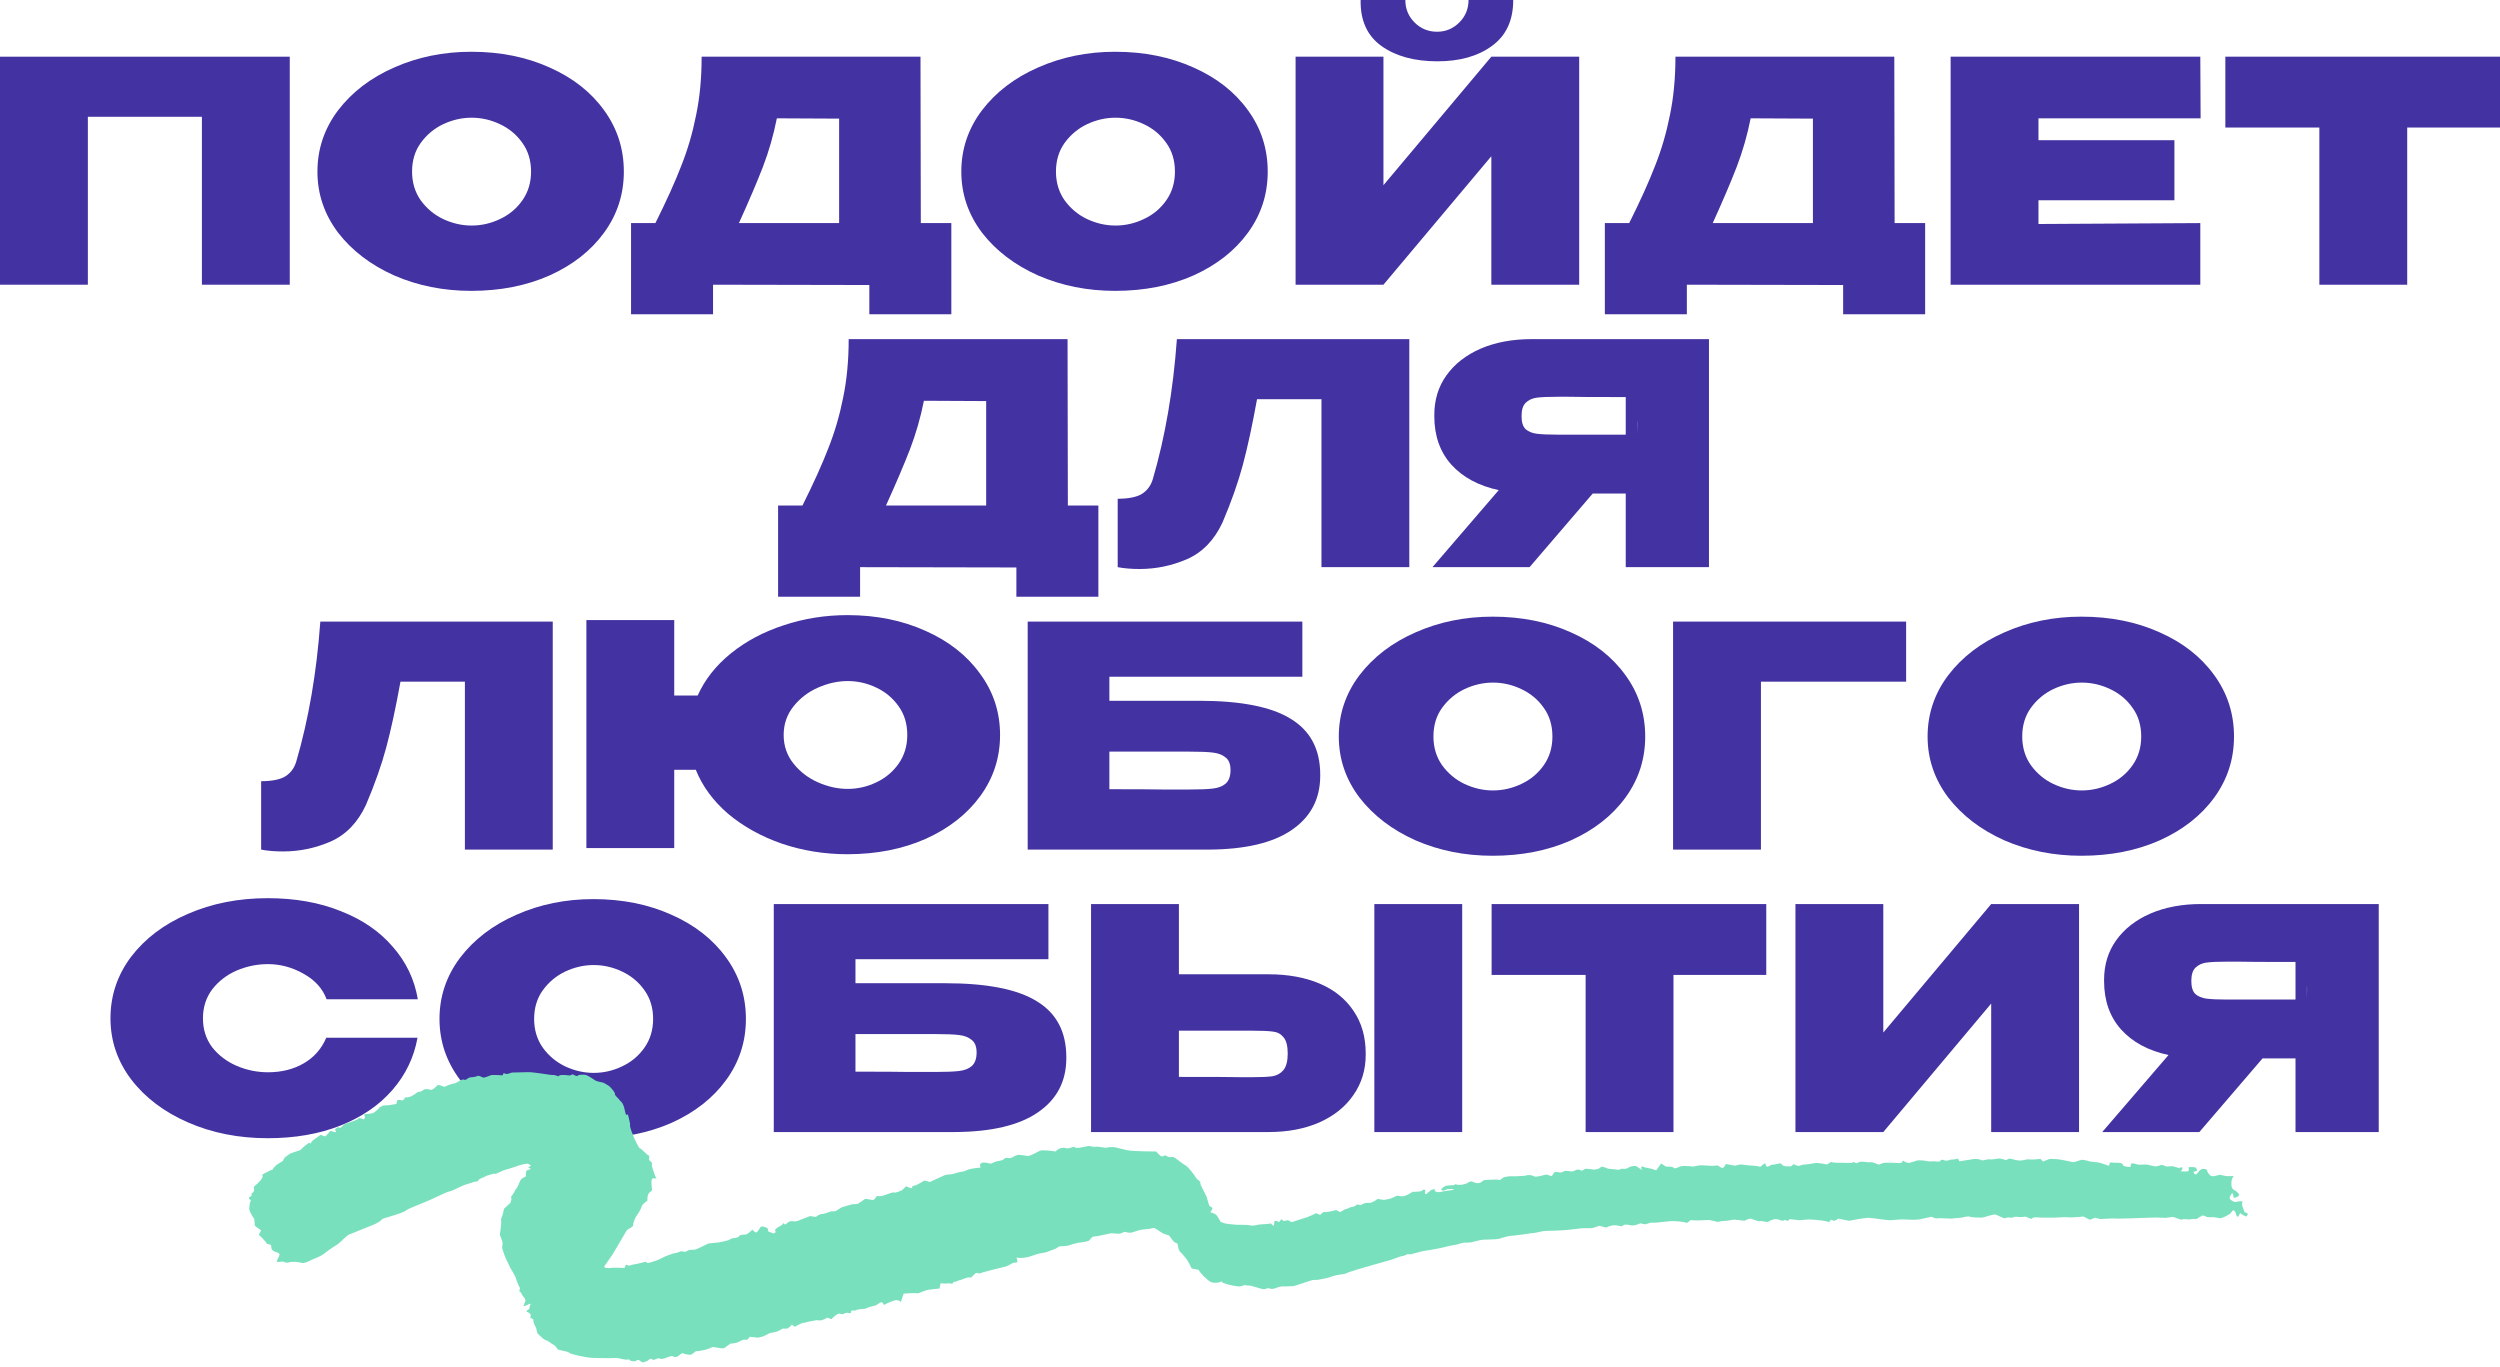 <?xml version="1.0" encoding="UTF-8"?> <svg xmlns="http://www.w3.org/2000/svg" width="492" height="269" viewBox="0 0 492 269" fill="none"><path d="M57.025 11.158V56.03H39.736V22.982H17.29V56.03H0V11.158H57.025Z" fill="#4332A2"></path><path d="M92.743 10.187C98.445 10.187 103.582 11.218 108.152 13.28C112.722 15.301 116.301 18.111 118.889 21.709C121.478 25.266 122.772 29.289 122.772 33.776C122.772 38.223 121.478 42.225 118.889 45.782C116.301 49.34 112.722 52.149 108.152 54.211C103.582 56.233 98.445 57.243 92.743 57.243C87.283 57.243 82.227 56.233 77.576 54.211C72.966 52.149 69.285 49.34 66.535 45.782C63.826 42.184 62.471 38.182 62.471 33.776C62.471 29.329 63.826 25.307 66.535 21.709C69.285 18.111 72.966 15.301 77.576 13.28C82.227 11.218 87.283 10.187 92.743 10.187ZM92.803 44.388C94.745 44.388 96.605 43.963 98.385 43.114C100.205 42.265 101.681 41.032 102.813 39.415C103.946 37.798 104.512 35.918 104.512 33.776C104.512 31.593 103.946 29.713 102.813 28.136C101.681 26.519 100.205 25.286 98.385 24.438C96.605 23.588 94.745 23.164 92.803 23.164C90.903 23.164 89.042 23.588 87.222 24.438C85.443 25.286 83.966 26.519 82.794 28.136C81.661 29.713 81.095 31.593 81.095 33.776C81.095 35.918 81.661 37.798 82.794 39.415C83.966 41.032 85.443 42.265 87.222 43.114C89.042 43.963 90.903 44.388 92.803 44.388Z" fill="#4332A2"></path><path d="M181.215 43.903H187.221V61.852H171.084V56.091L140.327 56.03V61.852H124.19V43.903H128.983C131.166 39.536 132.865 35.777 134.078 32.624C135.332 29.471 136.303 26.156 136.99 22.679C137.718 19.202 138.082 15.362 138.082 11.158H181.154L181.215 43.903ZM152.885 23.285C152.237 26.56 151.327 29.733 150.155 32.806C148.982 35.838 147.404 39.536 145.423 43.903H165.139V23.346L152.885 23.285Z" fill="#4332A2"></path><path d="M219.459 10.187C225.162 10.187 230.298 11.218 234.868 13.28C239.438 15.301 243.018 18.111 245.606 21.709C248.194 25.266 249.488 29.289 249.488 33.776C249.488 38.223 248.194 42.225 245.606 45.782C243.018 49.34 239.438 52.149 234.868 54.211C230.298 56.233 225.162 57.243 219.459 57.243C213.999 57.243 208.944 56.233 204.293 54.211C199.682 52.149 196.002 49.34 193.252 45.782C190.542 42.184 189.187 38.182 189.187 33.776C189.187 29.329 190.542 25.307 193.252 21.709C196.002 18.111 199.682 15.301 204.293 13.28C208.944 11.218 213.999 10.187 219.459 10.187ZM219.52 44.388C221.461 44.388 223.322 43.963 225.101 43.114C226.921 42.265 228.397 41.032 229.53 39.415C230.662 37.798 231.228 35.918 231.228 33.776C231.228 31.593 230.662 29.713 229.53 28.136C228.397 26.519 226.921 25.286 225.101 24.438C223.322 23.588 221.461 23.164 219.52 23.164C217.619 23.164 215.759 23.588 213.939 24.438C212.159 25.286 210.683 26.519 209.51 28.136C208.378 29.713 207.812 31.593 207.812 33.776C207.812 35.918 208.378 37.798 209.51 39.415C210.683 41.032 212.159 42.265 213.939 43.114C215.759 43.963 217.619 44.388 219.52 44.388Z" fill="#4332A2"></path><path d="M282.879 12.067C278.35 12.067 274.669 11.056 271.838 9.035C269.048 7.014 267.693 4.002 267.774 0H276.57C276.57 1.738 277.177 3.214 278.39 4.427C279.603 5.639 281.08 6.246 282.819 6.246C284.517 6.246 285.973 5.639 287.187 4.427C288.4 3.214 289.007 1.738 289.007 0H297.803C297.803 4.002 296.408 7.014 293.617 9.035C290.867 11.056 287.288 12.067 282.879 12.067ZM272.263 36.444L293.496 11.158H310.785V56.03H293.496V30.744L272.263 56.03H254.973V11.158H272.263V36.444Z" fill="#4332A2"></path><path d="M372.86 43.903H378.866V61.852H362.729V56.091L331.972 56.03V61.852H315.835V43.903H320.627C322.811 39.536 324.51 35.777 325.723 32.624C326.977 29.471 327.948 26.156 328.635 22.679C329.363 19.202 329.727 15.362 329.727 11.158H372.799L372.86 43.903ZM344.529 23.285C343.882 26.56 342.972 29.733 341.799 32.806C340.627 35.838 339.049 39.536 337.068 43.903H356.784V23.346L344.529 23.285Z" fill="#4332A2"></path><path d="M427.925 39.415H401.172V44.084L433.021 43.903V56.03H383.882V11.158H433.021L433.081 23.285H401.172V27.591H427.925V39.415Z" fill="#4332A2"></path><path d="M437.947 25.105V11.158H492L437.947 25.105ZM492 11.158V25.105H473.74V56.03H456.45V25.105H437.947V11.158H492Z" fill="#4332A2"></path><path d="M210.154 99.488H216.16V117.437H200.023V111.677L169.266 111.616V117.437H153.129V99.488H157.922C160.106 95.122 161.804 91.363 163.018 88.209C164.271 85.056 165.242 81.741 165.929 78.265C166.657 74.788 167.021 70.948 167.021 66.743H210.094L210.154 99.488ZM181.824 78.871C181.177 82.145 180.267 85.319 179.094 88.391C177.921 91.423 176.344 95.122 174.362 99.488H194.078V78.932L181.824 78.871Z" fill="#4332A2"></path><path d="M277.352 66.743V111.616H260.063V78.568H247.384C246.454 83.702 245.523 88.007 244.593 91.484C243.663 94.96 242.328 98.74 240.589 102.823C238.971 106.3 236.646 108.705 233.613 110.039C230.62 111.333 227.506 111.98 224.27 111.98C222.653 111.98 221.217 111.859 219.963 111.616V98.154C222.107 98.154 223.704 97.831 224.756 97.184C225.807 96.497 226.515 95.526 226.879 94.273C229.306 85.986 230.883 76.809 231.611 66.743H277.352Z" fill="#4332A2"></path><path d="M322.189 85.541C322.23 83.56 322.23 82.711 322.189 82.994V85.541ZM336.324 111.616H319.945V97.123H313.454L301.017 111.616H281.908L294.951 96.456C290.987 95.607 287.873 93.93 285.608 91.423C283.384 88.917 282.272 85.743 282.272 81.903V81.66C282.272 78.709 283.06 76.122 284.638 73.899C286.255 71.635 288.5 69.876 291.372 68.623C294.284 67.37 297.62 66.743 301.381 66.743H336.324V111.616ZM306.599 78.083C304.738 78.083 303.343 78.143 302.413 78.265C301.523 78.386 300.795 78.73 300.229 79.295C299.703 79.821 299.44 80.69 299.44 81.903C299.44 83.075 299.703 83.924 300.229 84.45C300.795 84.935 301.523 85.238 302.413 85.359C303.343 85.481 304.738 85.541 306.599 85.541H319.945V78.143C313.595 78.143 309.814 78.123 308.6 78.083H306.599Z" fill="#4332A2"></path><path d="M108.781 122.329V167.202H91.492V134.153H78.813C77.883 139.287 76.953 143.593 76.022 147.069C75.092 150.546 73.757 154.326 72.018 158.409C70.401 161.886 68.075 164.291 65.042 165.625C62.049 166.919 58.935 167.565 55.7 167.565C54.082 167.565 52.646 167.444 51.392 167.202V153.74C53.536 153.74 55.133 153.416 56.185 152.77C57.236 152.082 57.944 151.112 58.308 149.859C60.735 141.572 62.312 132.395 63.04 122.329H108.781Z" fill="#4332A2"></path><path d="M166.783 121.055C172.445 121.055 177.561 122.086 182.131 124.148C186.701 126.169 190.281 128.979 192.869 132.577C195.498 136.134 196.812 140.157 196.812 144.644C196.812 149.091 195.518 153.093 192.93 156.65C190.341 160.208 186.762 163.018 182.192 165.079C177.622 167.101 172.486 168.111 166.783 168.111C162.294 168.111 158.007 167.424 153.922 166.049C149.837 164.635 146.298 162.674 143.306 160.167C140.353 157.621 138.23 154.73 136.936 151.496H132.689V166.898H115.4V122.026H132.689V136.882H137.3C138.715 133.729 140.899 130.96 143.852 128.575C146.804 126.189 150.262 124.35 154.225 123.056C158.229 121.722 162.415 121.055 166.783 121.055ZM166.844 155.256C168.785 155.256 170.645 154.831 172.425 153.982C174.245 153.133 175.721 151.9 176.853 150.283C177.986 148.666 178.552 146.787 178.552 144.644C178.552 142.461 177.986 140.581 176.853 139.005C175.721 137.387 174.245 136.154 172.425 135.306C170.645 134.457 168.785 134.032 166.844 134.032C164.902 134.032 162.961 134.457 161.02 135.306C159.079 136.154 157.461 137.387 156.167 139.005C154.872 140.622 154.225 142.501 154.225 144.644C154.225 146.787 154.872 148.666 156.167 150.283C157.461 151.9 159.079 153.133 161.02 153.982C162.961 154.831 164.902 155.256 166.844 155.256Z" fill="#4332A2"></path><path d="M235.979 137.913C244.23 137.913 250.256 139.106 254.057 141.491C257.899 143.835 259.821 147.494 259.821 152.466V152.648C259.821 157.216 257.96 160.774 254.239 163.321C250.559 165.868 245.099 167.161 237.86 167.202H202.249V122.329H256.302V133.183H218.326V137.913H235.979ZM233.917 155.377C236.02 155.377 237.597 155.316 238.648 155.195C239.74 155.074 240.59 154.75 241.196 154.225C241.843 153.659 242.167 152.77 242.167 151.557C242.167 150.384 241.843 149.556 241.196 149.071C240.59 148.545 239.74 148.222 238.648 148.1C237.597 147.979 236.02 147.918 233.917 147.918H218.326V155.316C223.583 155.316 227.102 155.337 228.881 155.377C230.661 155.377 231.813 155.377 232.339 155.377H233.917Z" fill="#4332A2"></path><path d="M293.748 121.359C299.45 121.359 304.587 122.389 309.157 124.451C313.727 126.472 317.306 129.282 319.895 132.88C322.483 136.437 323.777 140.46 323.777 144.947C323.777 149.394 322.483 153.396 319.895 156.954C317.306 160.511 313.727 163.321 309.157 165.382C304.587 167.404 299.45 168.414 293.748 168.414C288.288 168.414 283.233 167.404 278.582 165.382C273.971 163.321 270.291 160.511 267.541 156.954C264.831 153.356 263.476 149.354 263.476 144.947C263.476 140.5 264.831 136.478 267.541 132.88C270.291 129.282 273.971 126.472 278.582 124.451C283.233 122.389 288.288 121.359 293.748 121.359ZM293.809 155.559C295.75 155.559 297.61 155.134 299.39 154.286C301.21 153.437 302.686 152.204 303.818 150.587C304.951 148.97 305.517 147.09 305.517 144.947C305.517 142.764 304.951 140.884 303.818 139.308C302.686 137.691 301.21 136.458 299.39 135.609C297.61 134.76 295.75 134.335 293.809 134.335C291.908 134.335 290.047 134.76 288.227 135.609C286.448 136.458 284.972 137.691 283.799 139.308C282.666 140.884 282.1 142.764 282.1 144.947C282.1 147.09 282.666 148.97 283.799 150.587C284.972 152.204 286.448 153.437 288.227 154.286C290.047 155.134 291.908 155.559 293.809 155.559Z" fill="#4332A2"></path><path d="M375.125 122.329V134.153H346.552V167.202H329.262V122.329H375.125Z" fill="#4332A2"></path><path d="M409.623 121.359C415.325 121.359 420.462 122.389 425.032 124.451C429.602 126.472 433.181 129.282 435.77 132.88C438.358 136.437 439.652 140.46 439.652 144.947C439.652 149.394 438.358 153.396 435.77 156.954C433.181 160.511 429.602 163.321 425.032 165.382C420.462 167.404 415.325 168.414 409.623 168.414C404.163 168.414 399.108 167.404 394.457 165.382C389.846 163.321 386.166 160.511 383.416 156.954C380.706 153.356 379.351 149.354 379.351 144.947C379.351 140.5 380.706 136.478 383.416 132.88C386.166 129.282 389.846 126.472 394.457 124.451C399.108 122.389 404.163 121.359 409.623 121.359ZM409.684 155.559C411.625 155.559 413.485 155.134 415.265 154.286C417.085 153.437 418.561 152.204 419.693 150.587C420.826 148.97 421.392 147.09 421.392 144.947C421.392 142.764 420.826 140.884 419.693 139.308C418.561 137.691 417.085 136.458 415.265 135.609C413.485 134.76 411.625 134.335 409.684 134.335C407.783 134.335 405.922 134.76 404.102 135.609C402.323 136.458 400.847 137.691 399.674 139.308C398.541 140.884 397.975 142.764 397.975 144.947C397.975 147.09 398.541 148.97 399.674 150.587C400.847 152.204 402.323 153.437 404.102 154.286C405.922 155.134 407.783 155.559 409.684 155.559Z" fill="#4332A2"></path><path d="M21.742 200.411C21.742 195.924 23.097 191.882 25.807 188.284C28.557 184.686 32.278 181.876 36.969 179.855C41.701 177.793 46.938 176.762 52.681 176.762C58.06 176.762 62.853 177.611 67.059 179.309C71.306 180.967 74.723 183.311 77.311 186.343C79.94 189.335 81.578 192.771 82.225 196.652H64.269C63.5 194.55 61.983 192.872 59.719 191.619C57.494 190.366 55.169 189.739 52.742 189.739C50.599 189.739 48.536 190.164 46.554 191.012C44.613 191.861 43.016 193.094 41.762 194.711C40.548 196.328 39.942 198.228 39.942 200.411C39.942 202.594 40.548 204.494 41.762 206.112C43.016 207.688 44.613 208.901 46.554 209.75C48.536 210.599 50.599 211.023 52.742 211.023C55.411 211.023 57.757 210.437 59.779 209.265C61.801 208.092 63.278 206.415 64.208 204.232H82.165C81.477 208.072 79.839 211.488 77.251 214.48C74.662 217.471 71.245 219.816 66.998 221.514C62.792 223.171 58.02 224 52.681 224C46.979 224 41.762 222.969 37.03 220.907C32.298 218.846 28.557 216.016 25.807 212.418C23.097 208.82 21.742 204.818 21.742 200.411Z" fill="#4332A2"></path><path d="M116.765 176.944C122.467 176.944 127.603 177.975 132.174 180.037C136.744 182.058 140.323 184.868 142.911 188.466C145.5 192.023 146.794 196.045 146.794 200.533C146.794 204.98 145.5 208.982 142.911 212.539C140.323 216.097 136.744 218.906 132.174 220.968C127.603 222.989 122.467 224 116.765 224C111.305 224 106.249 222.989 101.598 220.968C96.988 218.906 93.308 216.097 90.557 212.539C87.848 208.941 86.493 204.939 86.493 200.533C86.493 196.086 87.848 192.064 90.557 188.466C93.308 184.868 96.988 182.058 101.598 180.037C106.249 177.975 111.305 176.944 116.765 176.944ZM116.825 211.145C118.767 211.145 120.627 210.72 122.407 209.871C124.226 209.022 125.703 207.789 126.835 206.172C127.967 204.555 128.534 202.675 128.534 200.533C128.534 198.35 127.967 196.47 126.835 194.893C125.703 193.276 124.226 192.043 122.407 191.194C120.627 190.345 118.767 189.921 116.825 189.921C114.924 189.921 113.064 190.345 111.244 191.194C109.465 192.043 107.988 193.276 106.816 194.893C105.683 196.47 105.117 198.35 105.117 200.533C105.117 202.675 105.683 204.555 106.816 206.172C107.988 207.789 109.465 209.022 111.244 209.871C113.064 210.72 114.924 211.145 116.825 211.145Z" fill="#4332A2"></path><path d="M186.009 193.499C194.259 193.499 200.285 194.691 204.087 197.076C207.929 199.421 209.85 203.08 209.85 208.052V208.234C209.85 212.802 207.99 216.36 204.269 218.906C200.588 221.453 195.129 222.747 187.889 222.787H152.279V177.914H206.331V188.769H168.355V193.499H186.009ZM183.946 210.963C186.049 210.963 187.626 210.902 188.678 210.781C189.77 210.659 190.619 210.336 191.226 209.811C191.873 209.245 192.196 208.355 192.196 207.142C192.196 205.97 191.873 205.141 191.226 204.656C190.619 204.131 189.77 203.807 188.678 203.686C187.626 203.565 186.049 203.504 183.946 203.504H168.355V210.902C173.613 210.902 177.131 210.922 178.911 210.963C180.69 210.963 181.843 210.963 182.369 210.963H183.946Z" fill="#4332A2"></path><path d="M249.662 191.74C253.464 191.74 256.8 192.347 259.672 193.559C262.543 194.772 264.768 196.551 266.345 198.896C267.963 201.24 268.771 204.05 268.771 207.324V207.567C268.771 210.558 267.963 213.206 266.345 215.511C264.768 217.815 262.523 219.614 259.611 220.907C256.74 222.161 253.423 222.787 249.662 222.787H214.719V177.914H232.008V191.74H249.662ZM270.47 222.787V177.914H287.76V222.787H270.47ZM246.265 211.994C248.125 211.994 249.5 211.933 250.39 211.812C251.32 211.65 252.048 211.246 252.574 210.599C253.14 209.912 253.423 208.82 253.423 207.324C253.423 205.829 253.14 204.757 252.574 204.11C252.048 203.464 251.361 203.1 250.511 203.019C249.702 202.898 248.287 202.837 246.265 202.837H232.008V211.933C239.046 211.933 243.171 211.953 244.384 211.994H246.265Z" fill="#4332A2"></path><path d="M293.548 191.861V177.914H347.601L293.548 191.861ZM347.601 177.914V191.861H329.34V222.787H312.051V191.861H293.548V177.914H347.601Z" fill="#4332A2"></path><path d="M370.633 177.914V203.201L391.866 177.914H409.155V222.787H391.866V197.501L370.633 222.787H353.343V177.914H370.633Z" fill="#4332A2"></path><path d="M454.001 196.713C454.041 194.732 454.041 193.883 454.001 194.166V196.713ZM468.136 222.787H451.756V208.295H445.265L432.829 222.787H413.719L426.762 207.628C422.799 206.779 419.685 205.101 417.42 202.594C415.196 200.088 414.083 196.915 414.083 193.074V192.832C414.083 189.881 414.872 187.293 416.449 185.07C418.067 182.806 420.312 181.047 423.183 179.794C426.095 178.541 429.432 177.914 433.193 177.914H468.136V222.787ZM438.41 189.254C436.55 189.254 435.154 189.315 434.224 189.436C433.334 189.557 432.606 189.901 432.04 190.467C431.514 190.992 431.252 191.861 431.252 193.074C431.252 194.247 431.514 195.095 432.04 195.621C432.606 196.106 433.334 196.409 434.224 196.531C435.154 196.652 436.55 196.713 438.41 196.713H451.756V189.315C445.407 189.315 441.625 189.294 440.412 189.254H438.41Z" fill="#4332A2"></path><path d="M149.856 241.358C150.876 241.447 151.438 241.875 151.098 242.304L151.881 242.614L152.088 242.703C152.339 242.747 152.605 242.614 152.664 242.407L152.591 242.259L152.502 242.082C152.576 241.949 152.783 241.742 152.96 241.624L153.123 241.506L153.862 241.107L154.172 240.708C154.379 240.96 154.615 241.048 154.689 240.915C154.763 240.782 155.088 240.546 155.384 240.383C155.68 240.221 156.596 240.457 156.67 240.354C156.744 240.251 157.305 240.28 157.379 240.088L157.645 239.999H157.704C157.704 239.999 158.547 239.645 159.434 239.32L160.365 239.468H160.453C160.557 239.497 160.749 239.394 160.882 239.261C161.015 239.128 161.636 238.862 161.858 238.906C162.079 238.951 162.996 238.552 163.424 238.434L163.823 238.374H163.956C164.119 238.448 164.429 238.389 164.636 238.242C164.843 238.094 165.582 237.606 165.819 237.547C166.055 237.488 167.134 237.163 167.71 237.001L168.302 236.956L168.76 236.927C169.233 236.661 169.853 236.262 170.119 236.026C170.386 235.789 171.553 236.218 171.864 236.159L172.07 236.011C172.277 235.848 172.351 235.583 172.543 235.405L172.588 235.361C172.854 235.479 173.475 235.42 173.992 235.243C174.509 235.066 175.839 234.534 176.017 234.681C176.194 234.829 177.14 234.386 177.524 234.238L177.746 234.017L178.322 233.455C178.914 233.751 179.446 233.899 179.505 233.795V233.692L179.593 233.411C179.904 233.382 180.318 233.263 180.51 233.13C180.702 232.997 181.47 232.658 181.751 232.421C182.032 232.185 182.948 232.673 183.022 232.613C183.096 232.554 183.702 232.274 184.19 232.067C184.678 231.86 185.964 231.269 185.993 231.24C186.023 231.21 186.525 231.151 187.087 231.107C187.648 231.062 189.097 230.545 189.215 230.604C189.333 230.664 189.954 230.442 190.516 230.191C191.077 229.94 192.762 229.807 192.836 229.792C192.91 229.777 193.102 229.63 192.94 229.57C192.777 229.511 192.747 229.157 193.161 228.876C193.575 228.595 194.95 229.053 195.024 229.009C195.097 228.965 195.556 228.773 195.866 228.64C196.176 228.507 197.241 228.389 197.388 228.241L197.536 228.123C197.654 228.019 197.817 227.886 197.95 227.886H198.334C198.763 227.99 199.339 227.813 199.635 227.517L199.945 227.414L200.374 227.266C200.936 227.296 201.748 227.399 202.192 227.488C202.635 227.576 204.039 226.779 204.586 226.498C205.133 226.217 207.158 226.513 207.675 226.616L208.119 226.276C208.34 226.114 208.636 225.981 208.931 225.937L209.375 225.863C209.818 226.04 210.498 226.025 210.868 225.818L211.267 225.685C211.4 225.641 211.666 225.922 211.858 225.907L212.479 225.877C213.144 225.744 213.912 225.582 214.178 225.538C214.444 225.493 215.257 225.789 215.597 225.685C215.937 225.582 217.179 225.863 217.519 225.877L217.829 225.848H217.977C218.125 225.759 218.627 225.73 219.115 225.744C219.603 225.759 221.42 226.335 222.307 226.439C223.194 226.542 226.431 226.631 227.525 226.616L228.234 227.34C228.544 227.65 228.855 227.68 229.224 227.384L229.269 227.355C229.549 227.502 229.875 227.665 230.008 227.709C230.141 227.753 230.51 227.709 230.747 227.68C230.983 227.65 231.486 228.049 231.722 228.226C231.958 228.403 232.919 229.142 233.392 229.408C233.865 229.674 235.062 231.225 235.52 231.993L236.2 232.554L236.245 232.599C236.141 232.761 236.289 233.263 236.555 233.721C236.821 234.179 237.442 235.494 237.486 235.583C237.531 235.671 237.693 236.321 237.826 236.809L237.989 237.237C238.092 237.532 238.846 237.532 238.521 238.049L238.196 238.567C238.742 238.714 239.289 238.965 239.408 239.128C239.526 239.29 240.028 240.058 240.235 240.472L240.575 240.59L241.166 240.797C241.891 240.9 242.851 241.004 243.309 241.033C243.768 241.063 245.275 241.019 245.659 241.093L246.029 241.152L246.339 241.196C246.679 241.211 247.256 241.137 247.625 241.019C247.995 240.9 249.798 240.96 250.064 240.738L250.463 241.137C250.729 241.403 250.744 240.96 250.744 240.827C250.744 240.324 250.892 240.088 251.542 240.428L251.645 240.487C251.823 240.472 252.015 240.221 252.103 239.926L252.562 240.236L252.68 240.324C253.094 240.162 253.537 240.103 253.641 240.191C253.744 240.28 254.158 240.531 254.261 240.502L254.35 240.472C255.207 240.191 256.079 239.926 256.922 239.645L257.439 239.468C257.986 239.246 258.695 238.936 259.02 238.759L259.479 238.951L259.804 239.084C260.114 238.744 260.498 238.493 260.661 238.507H260.794L261.001 238.552C261.888 238.404 262.671 238.242 262.76 238.182C262.848 238.123 263.277 238.212 263.543 238.463C263.809 238.714 264.578 237.946 264.858 237.946C265.139 237.946 265.834 237.503 266.026 237.518C266.218 237.532 266.839 237.34 266.957 237.119C267.075 236.897 267.77 237.252 267.829 237.163C267.888 237.075 268.539 236.705 269.026 236.72H269.544L269.795 236.69C270.061 236.631 270.667 236.292 271.14 235.937L271.805 236.055L272.308 236.144C272.854 236.07 273.505 235.937 273.756 235.848C274.007 235.76 274.761 235.361 275.071 235.302L275.411 235.376C276.195 235.553 276.771 235.317 277.953 234.593L278.042 234.534C278.22 234.578 278.944 234.534 279.653 234.445L280.067 234.179L280.185 234.105C280.407 234.105 280.555 234.238 280.51 234.357L280.481 234.475L280.422 234.755C280.51 235.11 280.791 235.08 281.028 234.681L281.368 234.43L281.708 234.164C282.225 233.987 282.52 233.987 282.373 234.164C282.225 234.342 282.668 234.77 283.525 234.563C284.383 234.357 286.467 234.164 286.156 234.061C285.846 233.958 284.811 233.972 284.56 234.15L284.294 234.253L284.102 234.327C283.836 234.312 283.614 234.194 283.629 234.091C283.644 233.987 284.043 233.603 284.397 233.426C284.752 233.249 286.053 233.263 286.142 233.219C286.23 233.175 286.511 232.953 286.614 233.086C286.718 233.219 287.634 233.249 288.492 232.968L289.024 232.673C289.423 232.451 289.6 232.451 290.029 232.658C290.59 232.924 291.255 232.938 291.787 232.436L291.965 232.274C292.32 232.2 292.881 232.17 293.192 232.185C293.502 232.2 294.655 232.023 295.113 232.259L295.586 231.934L295.985 231.668C296.517 231.579 297.005 231.491 297.034 231.491C297.064 231.491 297.611 231.491 298.172 231.491C298.734 231.491 300.33 231.402 300.463 231.313C300.596 231.225 301.365 231.181 301.823 231.476C302.281 231.771 304.01 231.181 304.306 231.151L304.557 231.195C304.838 231.254 305.178 231.506 305.355 231.432C305.577 231.343 305.621 230.989 305.814 230.811L305.961 230.678C306.227 230.619 306.597 230.634 306.759 230.708C306.922 230.782 307.41 230.737 307.528 230.634C307.646 230.531 308.149 230.368 308.297 230.442H308.444C308.888 230.486 309.449 230.619 309.76 230.442C310.262 230.191 310.647 230.014 311.149 230.368L311.223 230.412C311.341 230.412 311.607 230.279 311.829 230.087C312.051 229.895 313.307 230.161 313.662 230.176C314.016 230.191 314.947 229.984 314.992 229.718C315.036 229.452 316.041 229.762 316.337 229.94C316.632 230.117 318.125 230.087 318.347 230.206C318.569 230.324 319.115 229.925 319.308 229.999C319.5 230.073 320.15 230.043 320.372 229.851C320.593 229.659 321.495 229.334 321.998 229.497L322.278 229.674L323.165 230.265C322.855 229.718 322.958 229.423 323.387 229.63C323.815 229.836 325.175 229.999 325.308 230.087C325.441 230.176 325.899 230.383 325.988 230.265C326.077 230.147 326.609 229.423 326.919 228.965L327.688 229.482C328.131 229.777 328.974 229.393 329.476 229.881L329.565 229.954C329.831 229.91 330.304 229.748 330.614 229.585C330.925 229.423 331.9 229.452 332.462 229.511L332.964 229.556L333.26 229.585C333.6 229.497 334.191 229.393 334.56 229.334C334.93 229.275 336.748 229.482 337.043 229.437C337.339 229.393 338.196 229.334 338.241 229.437C338.285 229.541 338.699 229.866 339.009 229.851C339.32 229.836 339.571 229.098 339.659 229.083C339.748 229.068 340.591 229.245 341.403 229.408L342.113 229.245L342.305 229.201C342.497 229.142 343.088 229.186 343.62 229.29C344.153 229.393 345.837 229.364 346.399 229.644L346.916 229.231C347.271 228.95 347.448 228.758 347.537 229.378C347.581 229.674 348.01 229.615 348.306 229.408L348.587 229.231C349 229.231 349.621 229.112 349.976 229.009L350.331 228.95H350.419C350.567 229.083 350.803 229.305 350.966 229.423C351.129 229.541 351.956 229.541 352.459 229.541L352.533 229.482L353.02 229.098C353.39 229.349 353.892 229.497 354.129 229.437L354.351 229.349L354.691 229.231C355.563 229.157 356.642 229.024 357.085 228.906C357.528 228.788 359.051 229.053 359.538 229.172L359.937 228.92L360.322 228.684C360.706 228.802 361.519 228.861 362.125 228.832C362.731 228.802 364.327 228.95 364.549 228.802L364.741 228.714L364.8 228.684C364.8 228.684 364.963 228.669 365.007 228.773C365.051 228.876 365.465 229.039 365.761 228.743C366.056 228.448 367.667 228.802 368.126 228.728C368.584 228.655 369.692 229.216 369.722 229.201C369.751 229.186 370.15 229.024 370.564 228.891C370.978 228.758 373.535 228.861 373.904 228.891L374.215 228.802L374.318 228.773C374.377 228.463 374.54 228.33 374.673 228.492C374.806 228.655 375.397 228.847 375.619 228.861C375.841 228.876 376.683 228.595 377.171 228.418C377.659 228.241 379.21 228.463 379.447 228.536C379.683 228.61 380.762 228.492 381.191 228.595H381.575L381.753 228.566C381.93 228.256 382.27 228.138 382.506 228.3C382.743 228.463 383.423 228.448 383.615 228.3C383.807 228.152 384.782 228.27 385.255 227.975L385.654 228.551C385.654 228.551 386.172 228.448 386.645 228.374C387.118 228.3 388.226 228.152 388.492 228.093C388.758 228.034 389.645 228.123 389.926 228.315C390.207 228.507 391.212 228.049 391.566 228.152C391.921 228.256 393.192 227.99 393.443 227.99C393.695 227.99 394.522 228.226 394.818 228.315L395.128 228.123C395.276 228.019 395.587 228.005 395.793 228.064L396.222 228.167C396.68 228.33 397.434 228.433 397.922 228.374L398.35 228.285L398.986 228.152C399.666 228.226 400.833 228.182 401.558 228.064L402.075 228.581L403.109 228.182L403.183 228.123C403.272 228.064 403.996 228.064 404.824 228.123C405.652 228.182 407.795 228.684 407.957 228.714C408.12 228.743 408.977 228.492 409.465 228.3C409.953 228.108 411.327 228.581 411.386 228.595C411.445 228.61 412.14 228.684 412.776 228.743C413.411 228.802 415.052 229.497 415.081 229.408C415.111 229.319 415.155 228.98 415.214 228.832C415.273 228.684 416.012 228.876 416.411 228.832C416.81 228.788 417.875 228.876 417.771 229.231C417.668 229.585 419.367 229.733 419.323 229.6C419.279 229.467 419.323 229.024 419.53 228.965C419.737 228.906 420.343 229.053 420.683 229.172C421.023 229.29 422.264 229.127 422.53 229.186C422.796 229.245 423.742 229.467 423.993 229.526C424.245 229.585 425.013 229.423 425.25 229.275C425.486 229.127 426.255 229.57 426.447 229.57C426.639 229.57 427.304 229.482 427.555 229.511C427.807 229.541 428.59 229.822 428.9 229.895L429.211 229.733L429.314 229.674C429.625 229.881 429.536 230.265 429.122 230.516L430.038 230.545C430.482 230.56 430.851 230.545 430.748 230.058L430.689 229.733C431.014 229.63 431.679 229.659 432.167 229.792L432.329 230.117C432.492 230.442 432.167 230.56 431.768 230.56H431.723C431.679 230.856 431.871 231.107 432.182 231.136L432.3 231.033C432.595 230.796 432.743 230.412 433.068 230.22L433.379 230.043C433.896 229.999 434.325 230.117 434.339 230.324C434.354 230.531 434.738 231.225 435.152 231.432C435.566 231.638 436.808 231.181 436.852 231.181C436.896 231.181 437.399 231.284 437.916 231.417C438.433 231.55 439.749 231.373 439.586 231.476C439.424 231.579 439.172 232.185 439.143 232.54V233.234C439.143 233.647 439.379 234.076 439.66 234.179C439.941 234.283 440.665 234.844 440.65 235.184C440.636 235.523 439.557 235.878 439.557 235.642C439.557 235.405 439.424 234.681 439.261 234.829C439.099 234.977 438.788 235.509 438.803 235.804C438.818 236.1 439.675 236.661 440.044 236.543C440.414 236.425 441.463 236.292 441.315 236.543C441.168 236.794 441.271 237.326 441.345 237.518C441.419 237.71 441.655 238.389 441.759 238.611H441.907C442.394 238.699 442.424 238.936 442.247 239.187L442.069 239.423C441.552 239.202 441.109 238.965 441.079 238.906C441.049 238.847 440.828 238.626 440.783 238.847C440.739 239.069 440.443 239.645 440.251 239.379C440.059 239.113 439.956 238.699 439.926 238.552C439.897 238.404 439.527 238.079 439.379 238.242C439.232 238.404 438.965 238.877 438.729 238.98C438.493 239.084 437.635 239.66 436.97 239.748L436.32 239.645L435.684 239.541C434.945 239.571 434.251 239.541 434.147 239.438C434.044 239.335 433.571 239.143 433.379 239.246C433.187 239.349 432.507 239.719 432.374 239.852C432.241 239.985 431.502 239.793 431.221 239.94C430.94 240.088 429.802 239.807 429.506 239.985C429.211 240.162 428.117 239.586 427.748 239.512C427.378 239.438 426.151 239.793 425.649 239.645H425.146L424.792 239.615C424.392 239.615 423.964 239.615 423.86 239.615C423.757 239.615 422.486 239.674 421.274 239.704C420.062 239.733 416.53 239.881 416.131 239.807C415.731 239.733 413.987 239.911 413.293 239.911L412.702 239.748L412.317 239.645C412.066 239.763 411.593 239.94 411.283 240.044L411.12 239.97L410.026 239.409C408.741 239.556 407.322 239.63 406.878 239.556C406.435 239.482 404.809 239.63 404.336 239.63C403.863 239.63 402.208 239.66 401.705 239.63C401.203 239.601 399.991 239.409 399.828 239.896L399.119 239.63L398.587 239.438C398.04 239.541 397.198 239.541 396.695 239.438L396.296 239.541L395.823 239.66C395.394 239.556 394.862 239.586 394.626 239.733C394.389 239.881 393.355 239.246 392.808 239.054C392.261 238.862 390.502 239.63 389.97 239.63C389.438 239.63 387.901 239.601 387.65 239.438C387.398 239.276 386.275 239.601 385.965 239.645C385.654 239.689 384.635 239.719 384.398 239.793C384.162 239.866 383.201 239.793 382.891 239.778C382.58 239.763 381.501 239.704 381.206 239.778C380.91 239.852 380.186 239.468 380.142 239.468C380.097 239.468 379.077 239.674 377.984 239.926C376.89 240.177 374.776 239.97 374.496 239.97C374.215 239.97 372.944 240.044 372.249 240.132C371.554 240.221 368.953 239.733 367.889 239.674C366.825 239.615 364.046 240.265 363.928 240.251C363.81 240.236 362.731 240.014 361.814 239.837L361.061 240.236C360.706 240.413 360.514 239.778 360.174 240.236L359.952 240.531C359.627 240.31 357.883 240.058 356.065 239.985L354.439 240.103L354.025 240.132C353.626 240.103 352.814 239.999 352.208 239.926L352.03 240.118C351.631 240.531 351.439 239.896 351.129 240.118C350.67 240.443 350.257 239.999 349.813 239.955L349.34 239.911C348.882 239.985 348.291 240.221 348.04 240.428C347.788 240.635 346.739 240.206 346.399 240.324C346.059 240.443 344.921 239.926 344.581 239.837C344.241 239.748 343.384 240.221 343.325 240.236C343.266 240.251 342.305 240.132 341.256 240.014L340.28 240.177L339.792 240.251C339.275 240.251 338.581 240.324 338.241 240.443C337.901 240.561 336.763 240.058 336.171 240.103C335.58 240.147 333.437 240.236 332.713 240.118L332.122 240.575L332.003 240.664C331.545 240.487 330.363 240.339 329.358 240.31C328.353 240.28 325.604 240.738 325.338 240.62C325.072 240.502 324.111 240.856 323.845 240.93C323.579 241.004 322.899 240.723 322.855 240.753C322.81 240.782 322.308 240.945 321.864 241.107L321.451 241.152L321.14 241.181C320.786 241.078 320.18 240.989 319.81 240.989L319.559 241.107L319.056 241.344C318.569 241.196 317.948 241.107 317.682 241.122C317.416 241.137 316.529 241.299 316.307 241.506C316.086 241.713 315.11 241.285 314.844 241.255C314.578 241.225 313.736 241.624 313.366 241.683C312.997 241.742 311.637 241.683 311.267 241.728C310.898 241.772 309.183 241.979 308.297 242.067C307.41 242.156 304.661 242.259 304.143 242.245C303.626 242.23 302.178 242.658 301.823 242.658C301.468 242.658 300.153 242.895 299.709 242.939C299.266 242.983 297.744 243.22 297.315 243.205C296.887 243.19 295.438 243.692 294.921 243.811C294.403 243.929 292.482 243.943 291.891 243.973C291.3 244.003 289.659 244.475 289.452 244.505C289.245 244.534 288.432 244.564 288.092 244.564C287.753 244.564 286.836 244.933 286.541 244.963C286.245 244.992 284.9 245.243 284.205 245.45C283.511 245.657 280.939 246.1 280.2 246.189C279.461 246.277 277.54 247.001 277.288 246.839C277.037 246.676 276.357 247.179 276.165 247.164C275.973 247.149 275.278 247.385 275.012 247.474C274.746 247.563 273.963 247.902 273.726 247.947C273.49 247.991 272.455 248.316 271.879 248.464C271.303 248.611 269.307 249.217 268.731 249.365C268.154 249.512 265.686 250.236 264.607 250.709L263.514 250.872L263.055 250.945C262.523 251.064 261.888 251.256 261.636 251.374C261.385 251.492 260.528 251.625 260.262 251.699C259.996 251.773 259.006 251.95 258.607 251.891C258.208 251.832 256.094 252.703 254.586 253.102L253.138 253.161C252.724 253.176 252.296 253.132 251.897 253.22C251.424 253.309 250.995 253.59 250.522 253.634L250.197 253.663C249.813 253.486 249.295 253.486 249.044 253.663C248.793 253.841 247.684 253.486 247.418 253.398C247.152 253.309 246.28 253.058 246.103 253.013C245.925 252.969 245.423 253.043 245.246 252.94C245.068 252.836 244.27 253.087 244.063 253.161C243.856 253.235 242.57 253.028 241.58 252.762L240.693 252.467L240.59 252.437C240.56 252.201 240.398 252.127 240.235 252.26C240.073 252.393 239.023 252.585 238.373 252.334C237.723 252.083 236.126 250.487 235.905 249.911L234.974 249.719L234.515 249.631C234.205 248.936 233.776 248.168 233.584 247.902C233.392 247.636 232.638 246.662 232.254 246.351C231.87 246.041 231.796 244.815 231.722 244.756C231.648 244.697 231.338 244.534 231.175 244.475C231.013 244.416 230.51 243.751 230.067 243.146L229.209 242.865C228.47 242.614 227.909 242.038 227.214 241.683C227.022 241.58 226.593 241.787 226.283 241.831C225.766 241.89 225.248 241.905 224.731 241.994L224.199 242.097C223.637 242.289 222.972 242.496 222.721 242.57C222.47 242.644 221.686 242.54 221.45 242.437C221.214 242.333 220.622 242.85 220.208 242.791H219.824C219.336 242.747 218.804 242.658 218.346 242.762L217.504 242.954C216.587 243.175 215.538 243.353 215.198 243.367C214.858 243.382 214.43 244.165 214.164 244.239C213.897 244.313 212.892 244.52 212.553 244.534C212.213 244.549 211.06 244.83 210.557 245.037C210.055 245.243 208.503 245.273 208.429 245.302C208.355 245.332 208.074 245.539 207.823 245.701C207.572 245.864 206.493 246.174 206.212 246.337C205.931 246.499 204.601 246.647 204.128 246.794C203.655 246.942 202.207 247.474 201.896 247.474C201.586 247.474 200.67 247.725 200.078 247.444L200.241 248.316C200.241 248.316 200.064 248.478 199.96 248.478L199.369 248.523C198.896 248.833 198.186 249.188 197.787 249.291C197.388 249.394 195.94 249.719 195.497 249.852C195.053 249.985 193.693 250.34 193.472 250.384C193.25 250.428 192.718 250.783 192.378 250.532C192.038 250.281 191.314 251.3 191.136 251.418H191.003C190.235 251.285 189.703 251.743 189.053 251.891L188.713 251.965C188.432 252.127 188.107 252.26 187.974 252.245C187.841 252.231 187.501 252.349 187.501 252.556C187.501 252.762 186.791 252.496 186.658 252.556C186.525 252.615 185.683 252.629 185.121 252.541L184.973 253.235L184.899 253.575C184.219 253.634 183.214 253.752 182.668 253.826C182.121 253.9 180.791 254.564 180.643 254.52C180.495 254.476 179.076 254.461 177.835 254.594L177.45 255.746L177.288 256.219C177.022 255.924 176.49 255.776 176.105 255.894C175.721 256.012 174.391 256.514 173.992 256.825L173.608 256.278C173.608 256.278 173.238 256.322 173.105 256.411L172.41 256.884C171.612 257.061 170.711 257.342 170.415 257.504C170.119 257.667 168.863 257.548 168.346 257.918H167.666C167.267 257.903 167.784 258.582 167.104 258.42L166.838 258.361C166.528 258.361 166.144 258.464 165.966 258.597C165.789 258.73 165.198 258.435 164.947 258.553C164.695 258.671 163.868 259.232 163.675 259.616L162.996 259.38L162.789 259.306C162.375 259.602 161.754 259.853 161.414 259.868L161.133 259.838L160.764 259.809C160.38 259.838 159.049 260.119 157.808 260.399L156.788 260.887C156.596 260.975 156.522 261.227 156.212 260.975L155.842 260.695C155.62 260.975 155.221 261.33 154.941 261.463H154.069C153.536 261.729 153.049 261.98 152.99 262.024C152.931 262.069 152.221 262.216 151.497 262.349L150.861 262.674L150.285 262.97C149.502 263.221 148.777 263.324 148.689 263.206C148.6 263.088 147.964 263.221 147.743 263.088C147.521 262.955 147.24 263.62 147.004 263.664H146.634C146.486 263.575 146.058 263.708 145.688 263.93L145.304 264.107C144.875 264.314 144.491 264.358 144.033 264.403H143.797C143.56 264.55 143.043 264.905 142.644 265.23C142.245 265.555 140.634 265.067 140.338 265.097C140.042 265.126 139.244 265.555 138.904 265.614C138.564 265.673 137.441 265.939 137.131 265.895C136.82 265.85 136.303 266.574 135.948 266.618C135.594 266.663 134.574 266.441 134.367 266.323C134.16 266.205 133.569 266.869 133.258 267.002C132.948 267.135 132.564 267.032 132.416 266.899C132.268 266.766 131.441 267.062 131.145 267.209C130.849 267.357 129.992 267.549 129.859 267.357C129.726 267.165 128.839 267.549 128.603 267.667L128.558 267.638C127.997 267.135 127.716 267.608 127.376 267.844L127.317 267.889C127.199 267.874 126.947 267.963 126.741 268.096C126.534 268.228 125.957 267.859 125.898 267.756C125.839 267.652 125.455 267.519 125.203 267.785C124.952 268.051 123.932 267.8 123.992 267.726C124.051 267.652 123.858 267.49 123.474 267.564C123.09 267.638 121.893 267.342 121.642 267.283C121.39 267.224 120.415 267.283 120.119 267.283C119.824 267.283 117.976 267.283 116.661 267.239C115.345 267.194 112.197 266.485 112.049 266.234C111.902 265.983 110.394 265.791 109.803 265.584L109.522 265.23L109.167 264.787C108.635 264.476 108.147 264.166 108.088 264.092C108.029 264.019 107.527 263.782 107.202 263.649C106.876 263.516 106.123 262.704 105.871 262.512C105.62 262.32 105.62 261.404 105.413 261.138C105.206 260.872 104.881 259.986 104.97 259.779C105.058 259.572 104.349 259.38 104.334 259.291L104.364 259.218C104.615 258.73 104.29 258.405 103.817 258.213L103.551 258.11C103.595 258.006 103.876 257.77 104.172 257.593L104.216 257.268L104.246 257.046C104.497 256.647 104.453 256.455 104.142 256.633C103.832 256.81 103.108 257.105 103.048 257.061C102.989 257.017 103.3 256.322 103.403 256.042C103.507 255.761 102.901 255.022 102.797 254.904C102.694 254.786 102.62 254.313 102.206 254.151V254.062L102.339 253.501C102.043 252.984 101.689 252.127 101.541 251.581C101.393 251.034 100.373 249.498 100.27 249.188L100.137 248.907L99.945 248.464C99.634 248.006 99.132 246.721 98.821 245.598V245.495C98.851 245.096 98.984 244.653 98.851 244.298L98.363 242.983C98.6 241.55 98.703 240.191 98.6 239.985L98.659 239.807L98.733 239.571C98.866 239.32 99.073 238.567 99.191 237.887L100.462 236.705L100.506 236.661C100.477 236.558 100.521 236.336 100.625 236.144C100.728 235.952 100.462 235.464 100.684 235.346C100.905 235.228 101.393 234.15 101.866 233.529L102.132 232.938C102.309 232.54 102.398 232.126 102.827 231.875L103.492 231.491C103.433 230.87 103.551 230.324 103.787 230.279C104.024 230.235 104.6 230.058 104.408 229.999C104.216 229.94 103.861 229.703 104.009 229.659C104.157 229.615 104.512 229.467 104.497 229.423C104.482 229.378 104.216 229.186 103.994 229.053C103.773 228.92 102.664 229.186 102.221 229.334C101.777 229.482 100.181 230.043 99.575 230.176C98.969 230.309 97.565 231.092 97.417 231.033L97.269 230.959L95.851 231.358C95.525 231.506 95.215 231.683 94.875 231.816L94.653 231.904C94.387 231.993 94.092 232.259 94.003 232.495L93.604 232.54L93.368 232.569C93.116 232.673 92.392 232.909 91.742 233.086C91.091 233.263 89.244 234.238 88.801 234.371L88.402 234.489L88.062 234.593C87.692 234.726 86.865 235.095 86.214 235.42C85.564 235.745 83.317 236.735 82.667 236.971C82.017 237.207 80.125 237.99 79.918 238.212C79.711 238.434 78.736 238.773 78.41 238.891C78.085 239.01 76.947 239.364 76.563 239.468C76.179 239.571 75.129 239.896 75.144 239.985C75.159 240.073 74.508 240.605 73.651 240.96C72.794 241.314 69.661 242.584 68.537 243.028L67.71 243.737C67.222 244.15 66.823 244.667 66.232 245.022L65.67 245.362C65.064 245.746 64.148 246.41 63.63 246.839C63.113 247.267 61.074 248.006 60.837 248.168C60.601 248.331 59.773 248.641 59.418 248.538L59.123 248.478L58.502 248.375C57.822 248.286 57.009 248.331 56.699 248.478C56.388 248.626 55.575 248.198 55.516 248.257C55.457 248.316 54.94 248.36 54.467 248.36L54.585 247.888C54.63 247.74 54.748 247.622 54.807 247.474C54.969 247.046 55.324 246.647 54.349 246.425C53.935 246.337 53.285 245.938 53.388 245.332C53.447 244.978 53.181 244.963 52.826 244.859L52.546 244.785C52.368 244.431 51.629 243.633 50.935 242.998L51.393 242.141C51.319 242.067 50.757 241.669 50.151 241.24L50.092 240.487L50.033 239.881C49.56 239.231 49.117 238.389 49.057 238.005C48.998 237.621 49.205 236.439 49.383 236.188L49.013 235.937C49.013 235.937 48.969 235.686 49.043 235.642L49.264 235.494C49.545 235.376 49.619 235.125 49.457 234.918L49.752 234.696C49.915 234.578 50.003 234.342 50.033 234.15C50.063 233.972 49.885 233.736 49.974 233.588C50.107 233.352 50.403 233.19 50.609 232.983L51.053 232.54C51.541 232.067 51.807 231.491 51.644 231.269C51.481 231.048 52.501 230.782 52.708 230.59C52.915 230.398 53.758 230.176 53.728 230.073C53.698 229.969 54.097 229.541 54.349 229.319C54.6 229.098 55.457 228.625 55.575 228.536C55.694 228.448 55.886 228.019 55.96 227.901C56.034 227.783 56.507 227.458 56.891 227.163C57.275 226.867 58.797 226.468 59.034 226.365C59.27 226.262 59.788 225.626 60.039 225.464C60.29 225.301 60.881 224.799 60.926 224.902C60.97 225.006 61.207 225.168 61.251 224.829C61.295 224.489 62.566 223.765 63.113 223.322L63.882 223.647C63.882 223.647 64.118 223.573 64.192 223.484C64.429 223.248 64.65 222.997 64.857 222.731C65.123 222.421 65.271 222.613 65.581 222.731C65.966 222.879 66.439 222.82 65.892 222.332C65.877 222.317 66.217 221.978 66.453 221.859C66.572 221.8 66.926 222.007 66.986 221.963L67.872 221.165C69.188 220.796 70.355 220.353 70.459 220.19L70.607 220.057L70.68 219.998C70.858 220.028 71.287 220.161 71.641 220.308L71.774 219.983L71.848 219.806C71.626 219.481 71.641 219.23 71.907 219.245C72.173 219.26 73.031 219.156 73.296 219.097C73.563 219.038 74.42 218.359 74.745 217.901L75.188 217.679L75.425 217.561C75.972 217.576 77.124 217.443 77.996 217.251L78.233 216.468C78.233 216.468 78.499 216.468 78.632 216.468C78.854 216.483 79.164 216.601 79.297 216.512L79.548 216.364C79.504 216.069 79.77 215.892 80.154 215.965L80.465 215.906C80.82 215.833 81.13 215.641 81.425 215.463L81.736 215.271C82.017 215.005 82.371 214.828 82.519 214.858C82.667 214.887 83.169 214.666 83.421 214.429L83.702 214.37L83.968 214.311C84.322 214.414 84.795 214.488 85.017 214.459L85.165 214.37L85.431 214.208C85.682 213.986 85.948 213.72 86.022 213.632C86.096 213.543 86.48 213.469 86.731 213.632L86.909 213.691L87.5 213.897C87.988 213.602 88.948 213.262 89.628 213.159L90.116 212.893L90.412 212.73C90.766 212.479 91.225 212.376 91.431 212.509C91.638 212.642 92.2 212.066 92.496 212.036C92.791 212.007 93.722 211.933 93.959 211.755C94.195 211.578 94.964 212.066 95.156 212.08C95.348 212.095 96.22 211.755 96.737 211.563H97.343C97.742 211.578 98.23 211.563 98.6 211.608C98.984 211.652 98.984 211.608 99.013 211.386V211.298C99.102 211.194 99.353 211.224 99.59 211.342C99.826 211.46 100.58 211.091 100.772 211.076C100.964 211.061 102.531 211.046 103.817 211.002C105.103 210.958 108.532 211.623 108.724 211.563C108.916 211.504 109.537 211.652 109.803 211.815L110.172 211.623C110.379 211.519 110.719 211.593 111 211.563C111.532 211.519 112.094 211.844 112.626 211.445L112.685 211.401C113.217 211.741 113.675 211.874 113.719 211.682C113.764 211.49 114.828 211.46 115.227 211.534C115.626 211.608 116.764 212.346 117.075 212.583C117.385 212.819 118.553 213.041 118.641 213.041C118.73 213.041 119.232 213.336 119.735 213.646C120.237 213.957 121.139 215.138 121.021 215.301C120.903 215.463 121.508 215.98 121.642 216.143C121.775 216.305 122.247 216.867 122.41 217.014C122.573 217.162 122.839 217.901 122.898 218.24C122.957 218.58 123.193 219.585 123.282 219.437C123.371 219.289 123.578 219.23 123.637 219.57C123.696 219.91 124.051 221.062 123.992 221.446C123.932 221.83 124.45 223.1 124.701 223.706C124.952 224.312 125.706 225.981 125.987 226.025C126.268 226.069 127.287 227.281 127.627 227.369C127.967 227.458 127.598 228.226 127.805 228.359C128.012 228.492 128.411 228.906 128.322 229.053C128.233 229.201 128.307 229.63 128.381 229.792C128.455 229.954 128.898 231.638 129.209 231.904H128.366C128.307 232.008 128.233 232.288 128.204 232.51C128.174 232.732 128.248 233.736 128.337 234.238L127.834 234.681C127.494 234.977 127.406 235.538 127.406 235.981V236.336C127.11 236.469 126.652 236.853 126.386 237.207L126.238 237.562L126.105 237.887C125.942 238.256 125.691 238.714 125.529 238.891C125.366 239.069 124.952 239.763 124.893 239.999C124.834 240.236 124.538 240.812 124.597 241.152C124.657 241.491 123.459 241.89 123.341 242.141C123.223 242.392 122.573 243.397 122.351 243.825C122.129 244.254 121.095 245.923 120.696 246.632L120.297 247.252C119.897 247.873 119.41 248.464 119.011 249.099L118.907 249.261C118.952 249.527 119.543 249.645 120.193 249.527C120.843 249.409 122.647 249.557 122.913 249.527L123.016 249.276L123.193 248.863C123.504 249.055 123.873 249.128 124.006 249.04C124.139 248.951 125.026 248.759 125.543 248.685C126.061 248.611 127.199 248.139 127.287 248.449C127.376 248.759 128.485 248.257 129.031 248.124C129.578 247.991 130.997 247.164 131.293 247.105C131.588 247.046 132.475 246.632 132.741 246.632C133.007 246.632 133.761 246.381 133.924 246.277C134.086 246.174 134.707 246.396 134.81 246.366C134.914 246.337 135.298 246.13 135.49 246.056C135.682 245.982 136.436 245.923 136.687 245.938C136.939 245.952 138.387 245.214 139.436 244.712L140.619 244.593L141.373 244.52C142.186 244.372 143.058 244.18 143.294 244.091L143.501 243.988L144.018 243.722C144.654 243.663 145.245 243.53 145.319 243.412C145.393 243.294 145.733 243.013 145.895 243.013C146.058 243.013 146.634 242.954 146.812 242.939C146.989 242.924 147.684 242.422 148.053 241.994L148.659 242.555C148.659 242.555 148.999 242.481 149.058 242.392L149.679 241.506L149.856 241.358Z" fill="#79E0BD"></path></svg> 